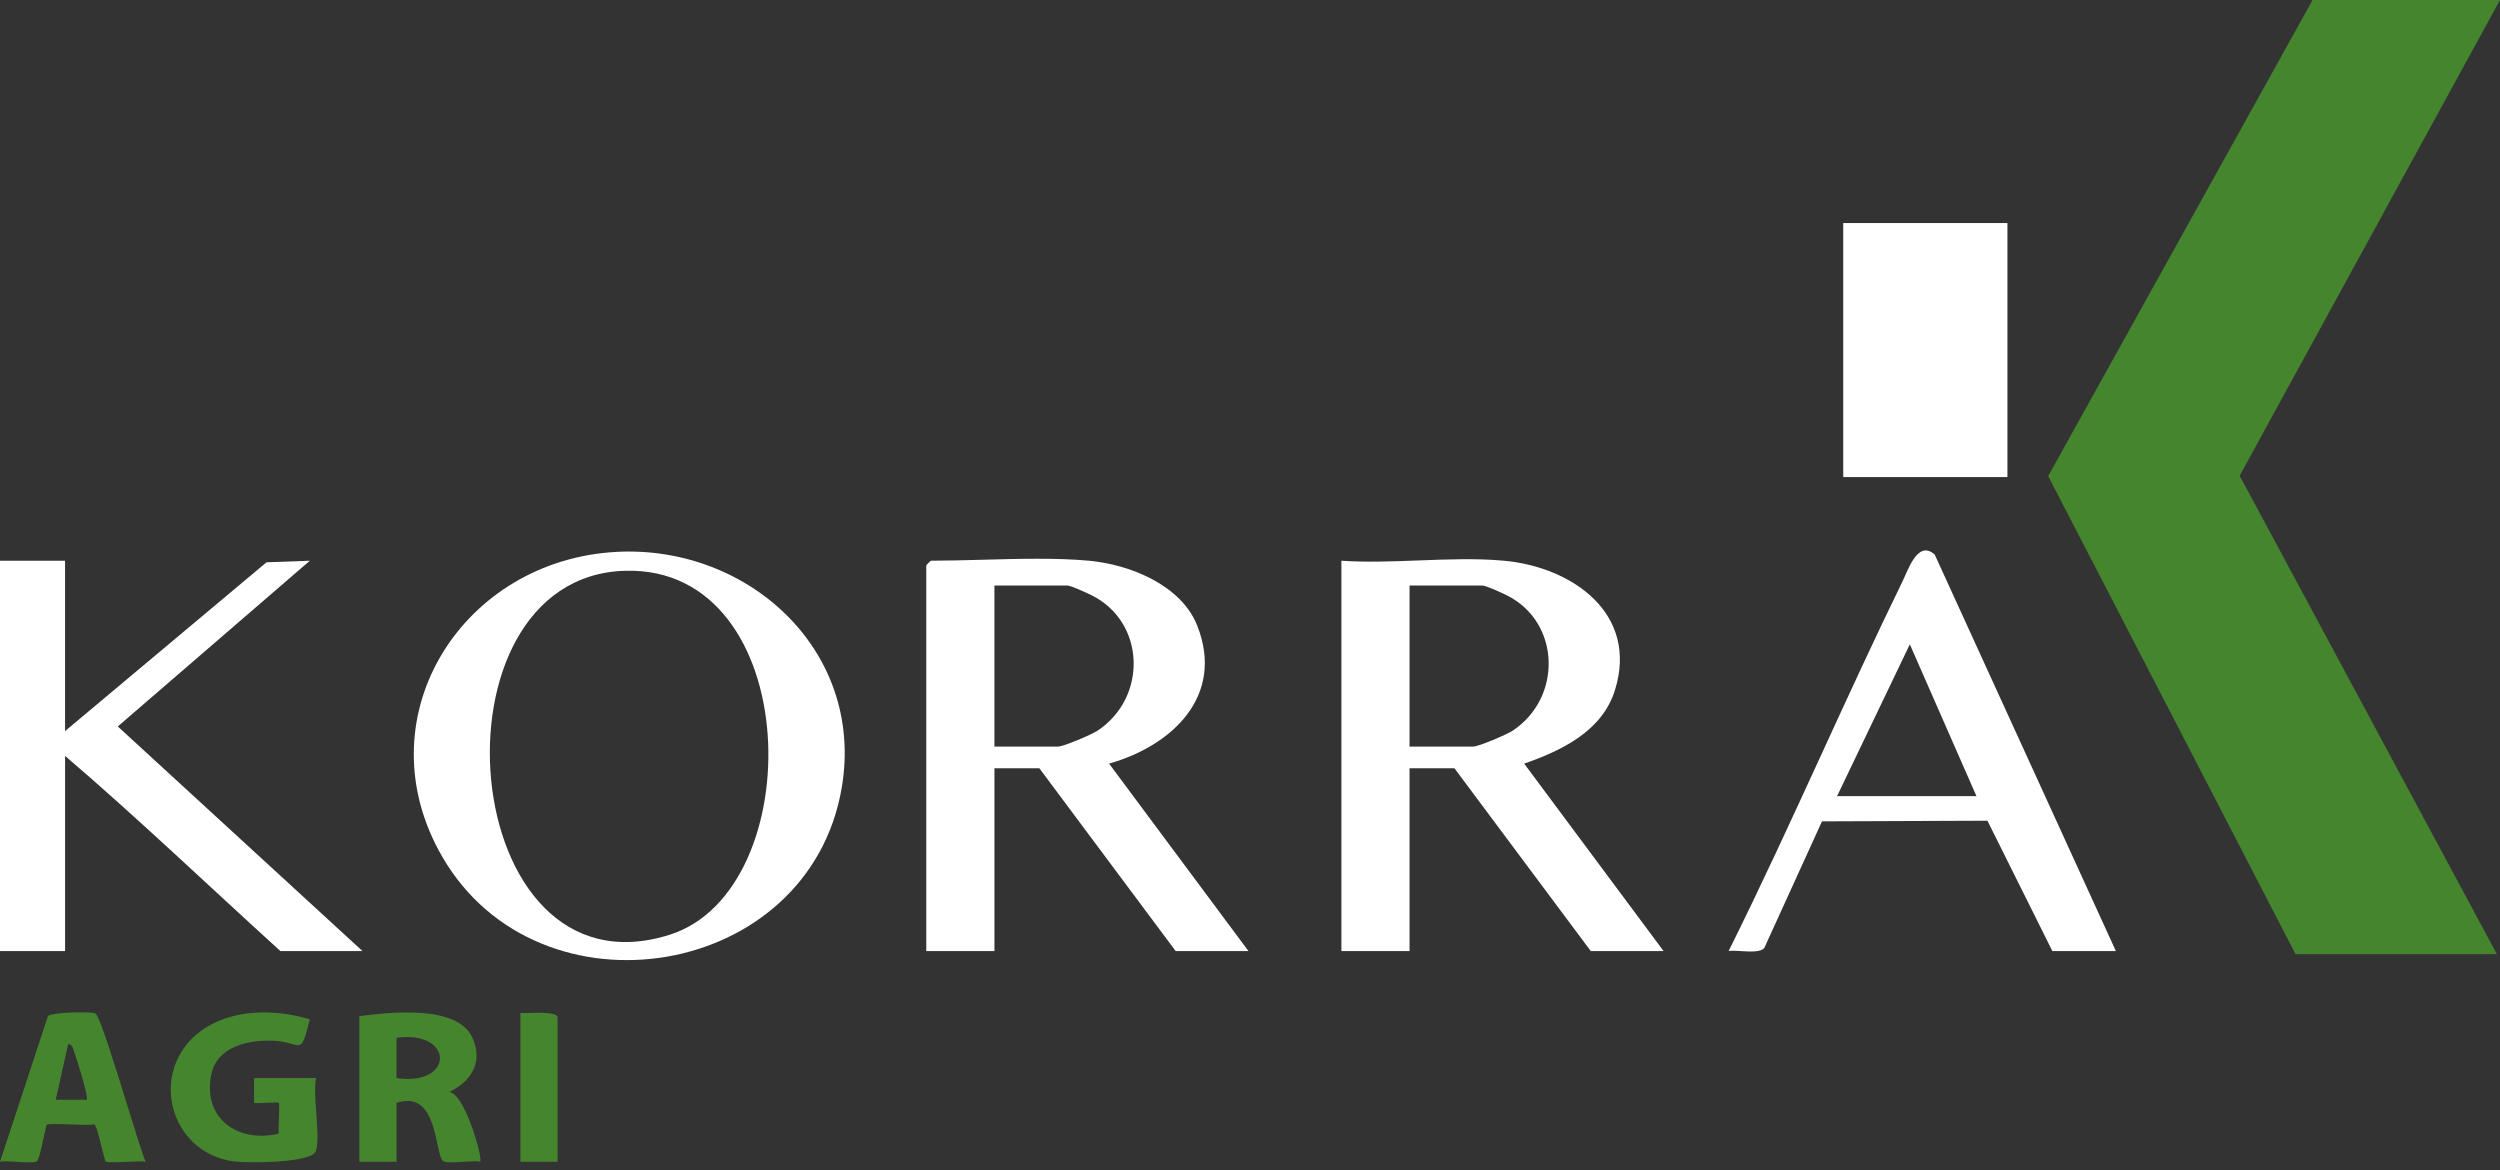 <svg width="250" height="117" viewBox="0 0 250 117" fill="none" xmlns="http://www.w3.org/2000/svg">
<rect x="0" y="0" width="250" height="117" fill="#333333" stroke="none"/>
<path d="M250 0L223.967 47.574L249.69 95.415H229.554L204.818 47.608L231.257 0H250Z" fill="#45852E"/>
<path d="M6.506 56.071V73.109L26.648 56.231L30.981 56.074L11.779 72.645L36.247 95.105H28.038C20.872 88.595 13.846 81.877 6.508 75.587V95.105H0V56.071H6.506Z" fill="white"/>
<path d="M200.743 22.305H184.324V47.707H200.743V22.305Z" fill="white"/>
<path d="M31.599 115.087C31.219 116.341 24.657 116.307 23.416 116.146C16.885 115.293 14.816 107.1 19.99 103.169C23.035 100.855 27.457 100.875 30.982 101.926C30.023 105.784 30.232 104.236 27.429 104.081C24.983 103.947 21.726 104.583 21.138 107.414C20.218 111.852 23.802 114.334 27.863 113.367C27.824 112.851 27.992 110.394 27.883 110.286C27.775 110.177 25.861 110.369 25.402 110.289V107.809H31.6C31.25 109.66 32.073 113.524 31.6 115.089L31.599 115.087Z" fill="#45852E"/>
<path d="M55.761 116.171H52.044V101.301C52.706 101.361 55.761 101.03 55.761 101.766V116.171Z" fill="#45852E"/>
<path fill-rule="evenodd" clip-rule="evenodd" d="M161.493 69.021C163.882 61.363 157.235 56.704 150.403 56.072V56.073C147.693 55.822 144.795 55.932 141.896 56.043C139.265 56.143 136.634 56.243 134.14 56.073V95.107H140.954V76.829H145.446L159.077 95.107H166.357L152.417 76.362C156.159 75.058 160.213 73.126 161.493 69.021ZM140.954 58.551V74.659H147.304C147.863 74.659 150.679 73.459 151.28 73.059C156.257 69.752 156.057 62.203 150.668 59.524C150.202 59.293 148.593 58.551 148.234 58.551H140.954Z" fill="white"/>
<path fill-rule="evenodd" clip-rule="evenodd" d="M119.731 62.579C118.126 58.499 112.986 56.451 108.891 56.071H108.892C105.675 55.774 101.862 55.877 98.207 55.976C96.437 56.024 94.704 56.071 93.094 56.071C93.061 56.071 92.629 56.504 92.629 56.536V95.105H99.444V76.827H103.936L117.566 95.105H124.846L110.907 76.36C117.202 74.583 122.495 69.609 119.731 62.579ZM99.442 58.55V74.659H105.792C106.351 74.659 109.167 73.458 109.768 73.058C114.754 69.746 114.568 62.214 109.156 59.523C108.689 59.293 107.081 58.55 106.722 58.55H99.442Z" fill="white"/>
<path fill-rule="evenodd" clip-rule="evenodd" d="M84.176 78.755C86.53 64.854 74.439 54.119 60.966 55.235C45.81 56.49 36.311 72.066 44.247 85.709C53.916 102.329 80.917 97.999 84.176 78.755ZM62.526 57.077C80.479 56.585 81.054 89.003 66.984 93.47C45.564 100.273 42.25 57.632 62.526 57.077Z" fill="white"/>
<path fill-rule="evenodd" clip-rule="evenodd" d="M205.235 95.105H211.587L193.468 55.45C192.014 54.162 191.104 56.223 190.509 57.571C190.417 57.779 190.333 57.97 190.255 58.129C187.483 63.808 184.844 69.556 182.205 75.304C179.159 81.938 176.113 88.573 172.863 95.102C173.167 95.052 173.624 95.08 174.113 95.11C175.035 95.166 176.073 95.229 176.429 94.798L182.199 82.136L198.743 82.071L205.235 95.105ZM190.983 64.434L183.705 79.616H197.646L190.983 64.434Z" fill="white"/>
<path fill-rule="evenodd" clip-rule="evenodd" d="M47.244 103.777C45.722 100.419 38.937 101.242 35.935 101.611H35.937V116.172H39.654V110.285C42.651 109.299 43.295 112.313 43.737 114.384C43.922 115.251 44.072 115.953 44.345 116.127C44.598 116.288 45.461 116.234 46.312 116.182C46.998 116.139 47.675 116.097 48.019 116.168C48.31 115.879 46.481 109.309 44.921 109.199C47.148 108.133 48.339 106.196 47.244 103.777ZM39.651 107.807V103.777C45.44 102.995 45.442 108.664 39.651 107.807Z" fill="#45852E"/>
<path fill-rule="evenodd" clip-rule="evenodd" d="M12.757 110.619C11.476 106.489 9.962 101.607 9.553 101.354H9.555C9.203 101.137 5.187 101.204 4.795 101.604L0.002 116.171C0.345 116.099 1.022 116.141 1.708 116.184C2.558 116.237 3.42 116.291 3.674 116.129C3.902 115.983 4.178 114.661 4.389 113.65C4.518 113.033 4.622 112.532 4.677 112.486C4.827 112.357 5.916 112.399 7.027 112.442C8.029 112.481 9.048 112.521 9.415 112.436C9.621 112.492 9.942 113.804 10.199 114.851C10.363 115.523 10.501 116.085 10.565 116.141C10.711 116.268 11.697 116.224 12.669 116.181C13.464 116.146 14.249 116.111 14.559 116.171C14.269 115.495 13.559 113.204 12.757 110.619ZM5.575 109.974H8.674C8.888 109.76 7.652 105.794 7.415 105.194C7.387 105.123 7.366 105.048 7.345 104.972C7.27 104.703 7.195 104.435 6.818 104.399L5.575 109.974Z" fill="#45852E"/>
</svg>
